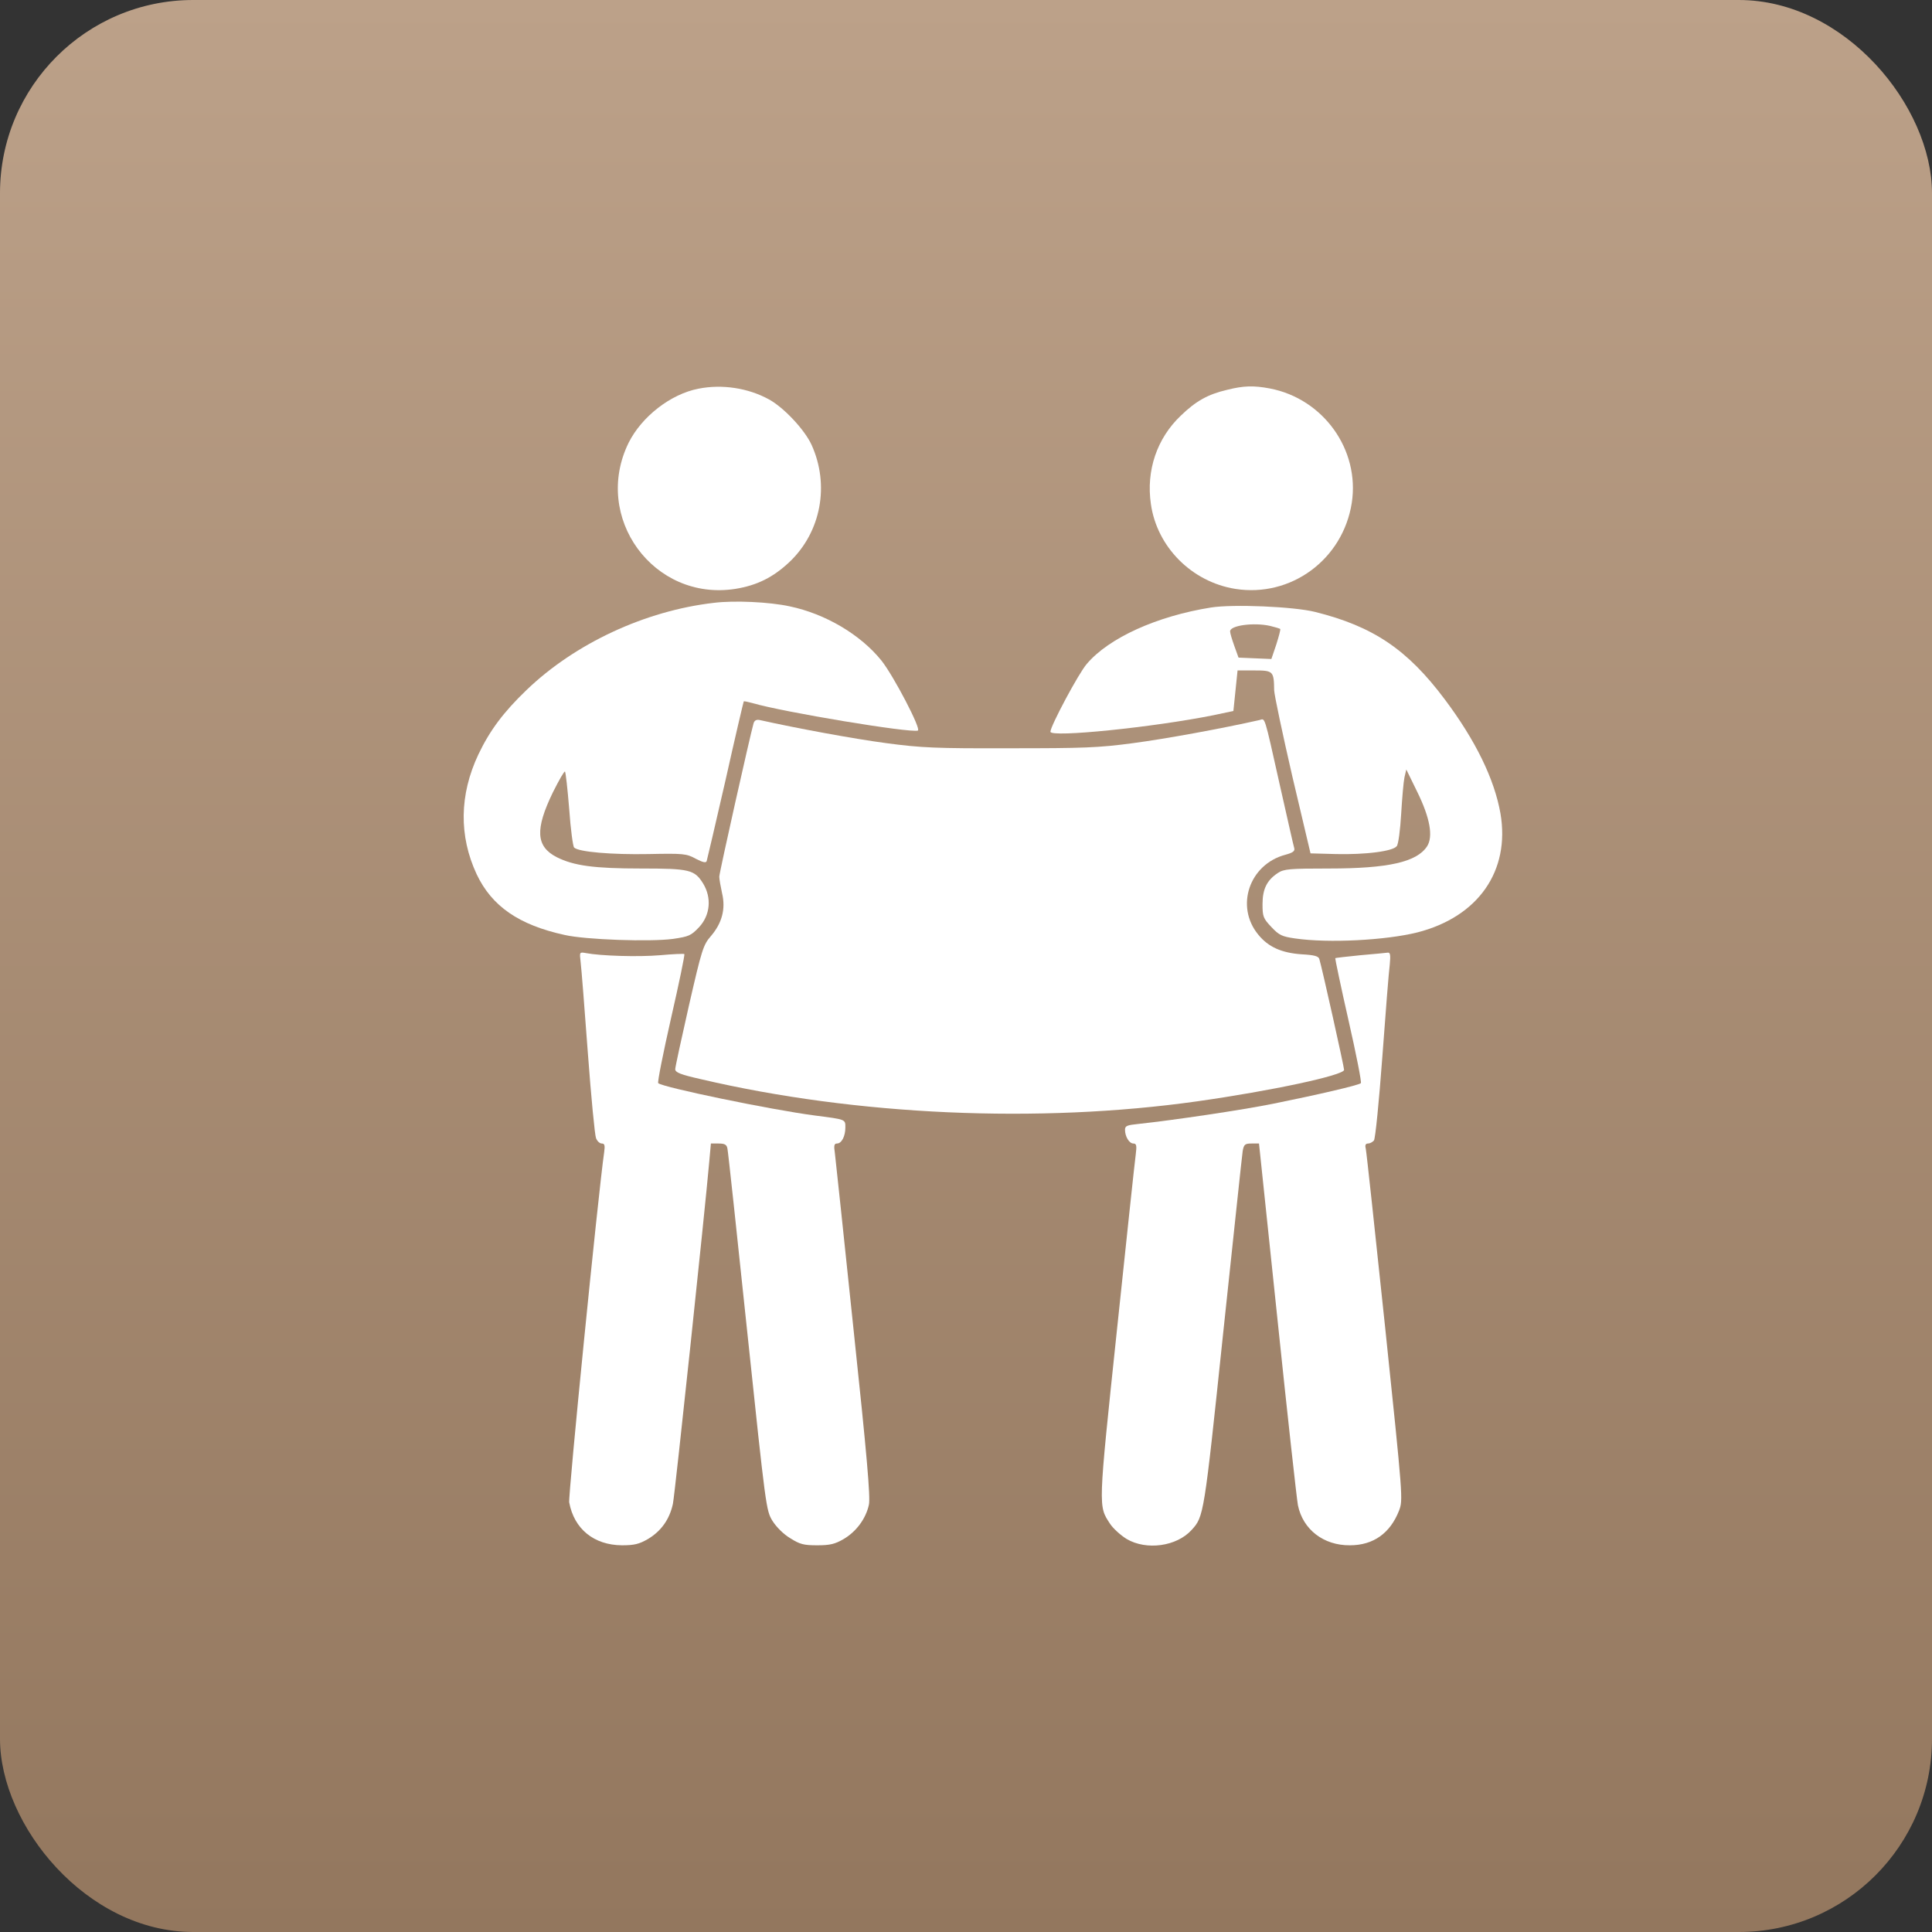 <?xml version="1.0" encoding="UTF-8"?> <svg xmlns="http://www.w3.org/2000/svg" width="50" height="50" viewBox="0 0 50 50" fill="none"><rect x="0" y="0" width="50" height="50" fill="#333333" stroke="none"/><rect width="50" height="50" rx="5" fill="url(#paint0_linear_55_520)"></rect><path d="M18.078 10.059C17.355 10.198 16.607 10.783 16.269 11.458C15.322 13.388 16.914 15.571 19.031 15.24C19.598 15.149 20.014 14.938 20.436 14.54C21.251 13.762 21.474 12.55 21.003 11.512C20.823 11.12 20.286 10.547 19.9 10.336C19.363 10.041 18.687 9.938 18.078 10.059Z" fill="white"></path><path d="M31.757 10.089C31.262 10.204 30.949 10.379 30.557 10.759C29.942 11.344 29.658 12.176 29.785 13.044C29.942 14.154 30.84 15.059 31.968 15.24C33.41 15.469 34.755 14.48 34.984 13.014C35.195 11.639 34.248 10.318 32.861 10.053C32.445 9.975 32.185 9.981 31.757 10.089Z" fill="white"></path><path d="M18.47 15.602C16.697 15.807 14.882 16.651 13.627 17.857C13.03 18.43 12.674 18.907 12.379 19.528C11.89 20.565 11.872 21.633 12.337 22.628C12.729 23.454 13.428 23.937 14.61 24.196C15.165 24.323 16.836 24.377 17.415 24.299C17.831 24.238 17.885 24.214 18.096 23.991C18.38 23.683 18.422 23.237 18.199 22.869C17.976 22.507 17.849 22.477 16.589 22.477C15.376 22.477 14.846 22.405 14.405 22.182C13.868 21.904 13.844 21.464 14.309 20.505C14.466 20.191 14.604 19.95 14.622 19.968C14.64 19.986 14.689 20.421 14.731 20.939C14.767 21.458 14.828 21.904 14.858 21.934C14.972 22.049 15.835 22.121 16.782 22.103C17.686 22.085 17.765 22.091 18.006 22.224C18.193 22.32 18.271 22.338 18.289 22.284C18.301 22.242 18.525 21.295 18.778 20.185C19.025 19.076 19.242 18.159 19.248 18.153C19.254 18.141 19.357 18.165 19.471 18.195C20.274 18.43 23.549 18.973 23.754 18.907C23.85 18.877 23.132 17.501 22.813 17.097C22.27 16.422 21.359 15.885 20.436 15.692C19.912 15.578 19.001 15.535 18.47 15.602Z" fill="white"></path><path d="M31.341 15.722C29.942 15.945 28.699 16.506 28.126 17.182C27.915 17.423 27.185 18.792 27.185 18.937C27.185 19.094 29.851 18.822 31.407 18.509L31.92 18.4L31.974 17.875L32.028 17.351H32.463C32.951 17.351 32.969 17.369 32.975 17.863C32.981 17.996 33.193 18.997 33.446 20.095L33.916 22.085L34.574 22.103C35.34 22.121 36.051 22.031 36.148 21.898C36.19 21.85 36.238 21.476 36.262 21.066C36.286 20.662 36.323 20.233 36.347 20.119L36.395 19.914L36.678 20.493C37.01 21.168 37.095 21.651 36.932 21.904C36.666 22.308 35.937 22.477 34.393 22.477C33.373 22.477 33.229 22.489 33.072 22.592C32.788 22.779 32.674 23.008 32.674 23.4C32.674 23.72 32.692 23.768 32.903 23.991C33.102 24.202 33.174 24.238 33.518 24.287C34.381 24.413 35.864 24.335 36.684 24.13C38.259 23.726 39.085 22.538 38.832 21.054C38.675 20.161 38.186 19.16 37.39 18.099C36.419 16.802 35.533 16.211 34.037 15.837C33.482 15.698 31.914 15.632 31.341 15.722ZM32.873 16.199C32.999 16.229 33.114 16.265 33.132 16.277C33.144 16.295 33.096 16.47 33.03 16.681L32.903 17.055L32.475 17.037L32.053 17.019L31.944 16.717C31.884 16.549 31.835 16.386 31.835 16.343C31.823 16.187 32.445 16.102 32.873 16.199Z" fill="white"></path><path d="M19.502 18.72C19.417 19.015 18.615 22.586 18.615 22.688C18.615 22.755 18.651 22.948 18.687 23.116C18.784 23.521 18.687 23.889 18.398 24.226C18.199 24.455 18.163 24.57 17.831 26.017C17.638 26.868 17.475 27.616 17.475 27.67C17.475 27.755 17.608 27.809 18.139 27.929C22.155 28.87 26.884 29.081 30.985 28.502C32.903 28.231 34.785 27.827 34.785 27.688C34.785 27.61 34.218 25.065 34.145 24.823C34.127 24.745 34.013 24.715 33.681 24.697C33.168 24.66 32.825 24.51 32.565 24.19C31.962 23.46 32.33 22.369 33.265 22.121C33.464 22.067 33.518 22.025 33.494 21.946C33.476 21.892 33.313 21.162 33.126 20.336C32.704 18.448 32.746 18.599 32.595 18.635C31.606 18.858 30.147 19.124 29.326 19.232C28.428 19.353 28.036 19.365 26.13 19.365C24.212 19.371 23.838 19.353 22.933 19.232C22.113 19.124 20.605 18.846 19.665 18.635C19.58 18.617 19.526 18.641 19.502 18.72Z" fill="white"></path><path d="M15.027 24.902C15.045 25.04 15.129 26.096 15.213 27.242C15.298 28.388 15.394 29.383 15.425 29.455C15.455 29.534 15.521 29.594 15.575 29.594C15.648 29.594 15.66 29.642 15.636 29.817C15.479 30.909 14.701 38.719 14.731 38.882C14.858 39.57 15.37 39.986 16.094 39.992C16.414 39.992 16.54 39.962 16.77 39.829C17.113 39.624 17.33 39.316 17.415 38.918C17.469 38.653 18.241 31.361 18.356 30.058L18.398 29.594H18.597C18.76 29.594 18.808 29.624 18.826 29.727C18.844 29.805 19.073 31.94 19.339 34.473C19.821 39.039 19.827 39.087 19.99 39.358C20.093 39.521 20.28 39.708 20.455 39.811C20.702 39.968 20.804 39.992 21.148 39.992C21.48 39.992 21.607 39.962 21.836 39.829C22.161 39.636 22.409 39.304 22.487 38.942C22.529 38.755 22.439 37.694 22.089 34.401C21.842 32.037 21.625 29.992 21.607 29.847C21.576 29.648 21.588 29.594 21.661 29.594C21.781 29.594 21.878 29.407 21.878 29.178C21.878 28.967 21.896 28.973 21.094 28.87C19.948 28.72 17.149 28.14 17.035 28.032C17.011 28.008 17.162 27.254 17.367 26.349C17.572 25.451 17.729 24.703 17.71 24.691C17.698 24.679 17.415 24.691 17.083 24.721C16.516 24.769 15.545 24.739 15.165 24.666C14.996 24.636 14.996 24.636 15.027 24.902Z" fill="white"></path><path d="M35.207 24.721C34.857 24.757 34.568 24.787 34.556 24.799C34.55 24.805 34.7 25.529 34.899 26.404C35.098 27.278 35.243 28.014 35.219 28.032C35.165 28.086 34.091 28.334 32.957 28.563C32.155 28.726 30.364 28.991 29.465 29.087C29.17 29.117 29.115 29.136 29.115 29.238C29.115 29.413 29.224 29.594 29.332 29.594C29.411 29.594 29.423 29.648 29.393 29.877C29.369 30.04 29.152 32.091 28.904 34.443C28.416 39.069 28.422 38.966 28.729 39.437C28.808 39.557 29.001 39.732 29.158 39.829C29.67 40.13 30.454 40.022 30.84 39.594C31.154 39.25 31.16 39.226 31.654 34.515C31.92 32.025 32.143 29.895 32.161 29.787C32.191 29.618 32.221 29.594 32.39 29.594H32.583L33.06 34.136C33.319 36.626 33.56 38.798 33.59 38.954C33.717 39.582 34.254 39.998 34.935 39.992C35.545 39.992 35.979 39.678 36.208 39.093C36.311 38.816 36.311 38.785 35.846 34.34C35.587 31.88 35.364 29.805 35.346 29.727C35.322 29.636 35.34 29.594 35.406 29.594C35.454 29.594 35.52 29.558 35.557 29.516C35.593 29.479 35.689 28.508 35.774 27.362C35.858 26.216 35.943 25.137 35.967 24.962C35.991 24.721 35.979 24.648 35.919 24.654C35.876 24.66 35.557 24.691 35.207 24.721Z" fill="white"></path><defs><linearGradient id="paint0_linear_55_520" x1="25" y1="0" x2="25" y2="50" gradientUnits="userSpaceOnUse"><stop stop-color="#BCA189"></stop><stop offset="1" stop-color="#93775E"></stop></linearGradient></defs></svg> 